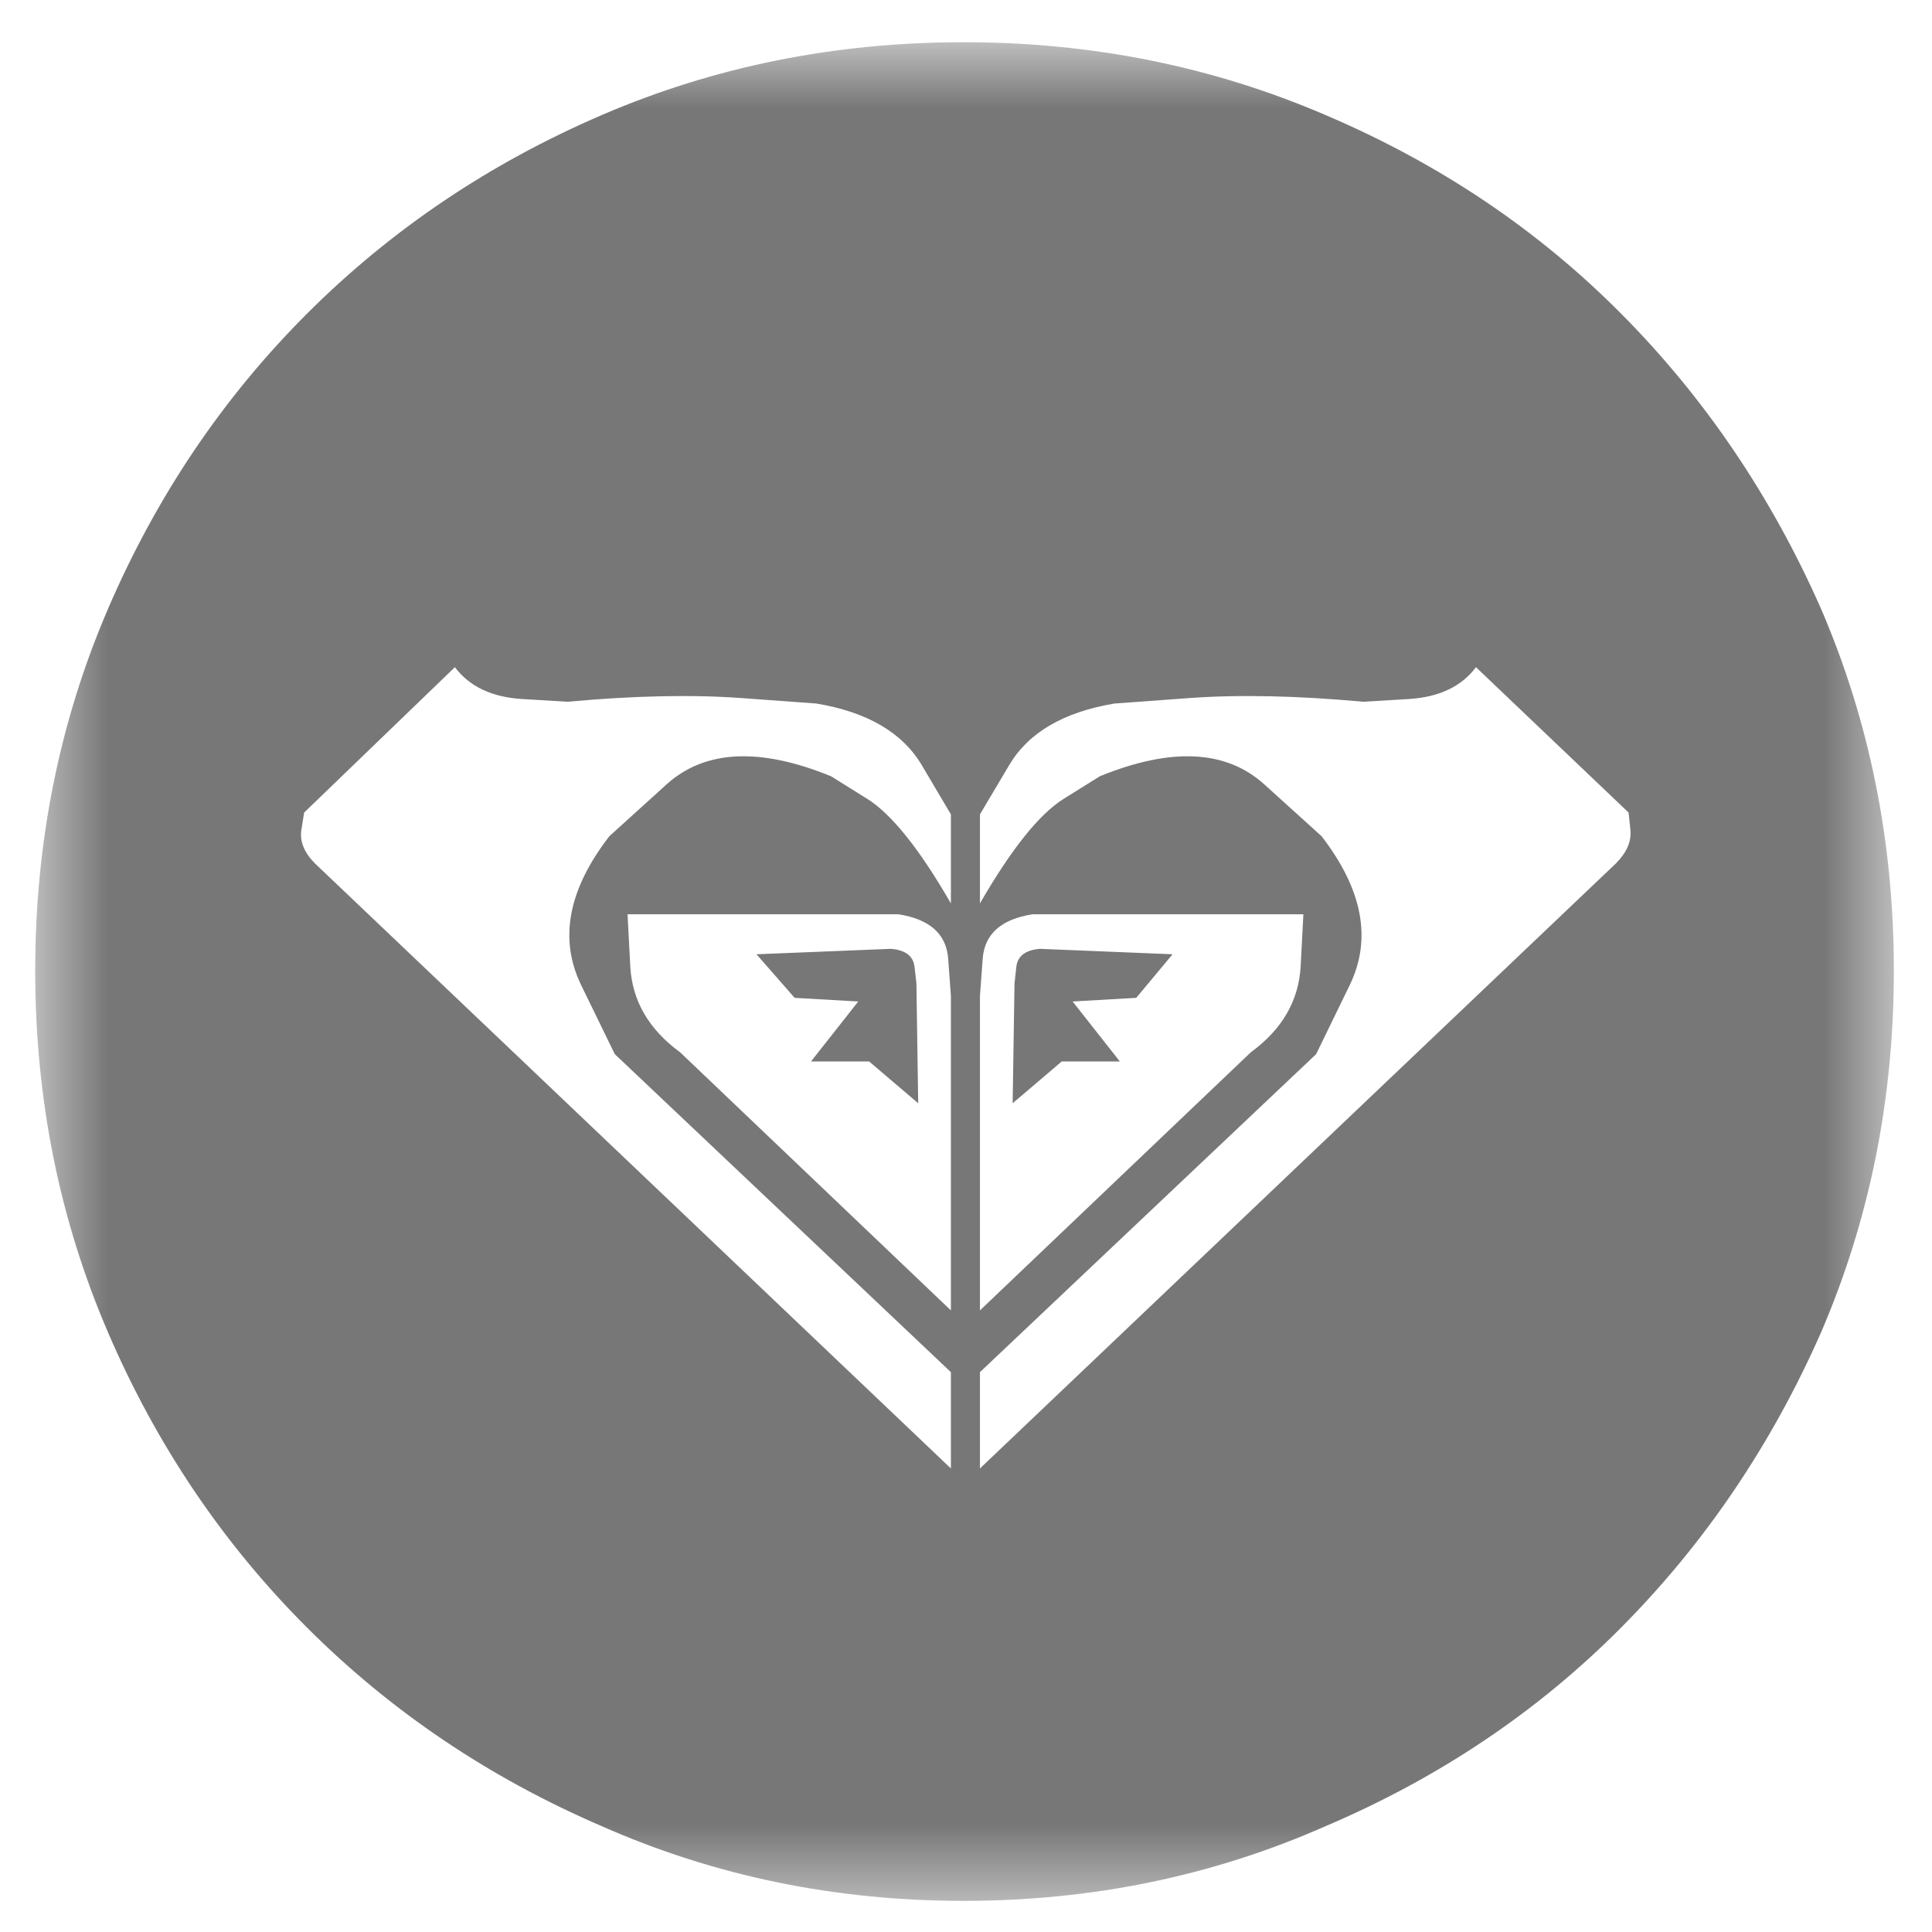 <svg width="27" height="27" viewBox="0 0 27 27" fill="none" xmlns="http://www.w3.org/2000/svg">
<mask id="mask0_8523_12952" style="mask-type:luminance" maskUnits="userSpaceOnUse" x="0" y="0" width="27" height="27">
<path d="M26.484 26.564H0.484V0.564H26.484V26.564Z" fill="white"/>
</mask>
<g mask="url(#mask0_8523_12952)">
<path d="M12.451 13.26L10.572 13.336L11.105 13.945L11.994 13.996L11.334 14.834H12.146L12.832 15.418L12.807 13.742C12.807 13.742 12.798 13.666 12.781 13.514C12.764 13.361 12.654 13.277 12.451 13.26ZM13.467 0.59C11.672 0.59 9.988 0.929 8.414 1.606C6.84 2.283 5.465 3.209 4.288 4.386C3.112 5.562 2.185 6.938 1.508 8.512C0.831 10.086 0.492 11.77 0.492 13.565C0.492 15.359 0.831 17.043 1.508 18.617C2.185 20.192 3.112 21.567 4.288 22.743C5.465 23.92 6.84 24.846 8.414 25.523C9.988 26.218 11.672 26.565 13.467 26.565C15.261 26.565 16.945 26.218 18.52 25.523C20.111 24.846 21.49 23.92 22.658 22.743C23.826 21.567 24.757 20.192 25.451 18.617C26.128 17.043 26.467 15.359 26.467 13.565C26.467 11.77 26.128 10.086 25.451 8.512C24.757 6.938 23.826 5.562 22.658 4.386C21.49 3.209 20.111 2.283 18.52 1.606C16.945 0.929 15.261 0.59 13.467 0.59ZM13.289 20.522L4.402 12.067C4.25 11.914 4.187 11.758 4.212 11.597C4.237 11.436 4.25 11.356 4.25 11.356L6.357 9.324C6.561 9.595 6.874 9.743 7.297 9.769C7.72 9.794 7.932 9.807 7.932 9.807C8.863 9.722 9.675 9.705 10.369 9.756C11.063 9.807 11.41 9.832 11.41 9.832C12.121 9.951 12.612 10.238 12.883 10.695C13.154 11.152 13.289 11.381 13.289 11.381V12.625C12.849 11.863 12.46 11.377 12.121 11.165C11.783 10.954 11.613 10.848 11.613 10.848C10.615 10.441 9.849 10.48 9.315 10.962C8.782 11.444 8.516 11.686 8.516 11.686C7.94 12.431 7.809 13.124 8.122 13.768C8.435 14.411 8.592 14.732 8.592 14.732L13.289 19.176V20.522ZM13.289 13.92V18.313L9.506 14.707C9.066 14.386 8.833 13.983 8.808 13.501C8.782 13.019 8.77 12.777 8.77 12.777H12.553C12.993 12.845 13.226 13.053 13.251 13.399C13.276 13.747 13.289 13.92 13.289 13.92ZM13.695 13.92C13.695 13.92 13.708 13.747 13.733 13.399C13.759 13.053 13.992 12.845 14.432 12.777H18.215C18.215 12.777 18.202 13.019 18.177 13.501C18.151 13.983 17.919 14.386 17.479 14.707L13.695 18.313V13.92ZM22.582 12.067L13.695 20.522V19.176L18.393 14.732C18.393 14.732 18.549 14.411 18.862 13.768C19.175 13.124 19.044 12.431 18.469 11.686C18.469 11.686 18.202 11.444 17.669 10.962C17.136 10.48 16.37 10.441 15.371 10.848C15.371 10.848 15.202 10.954 14.863 11.165C14.525 11.377 14.135 11.863 13.695 12.625V11.381C13.695 11.381 13.831 11.152 14.102 10.695C14.372 10.238 14.863 9.951 15.574 9.832C15.574 9.832 15.921 9.807 16.615 9.756C17.309 9.705 18.122 9.722 19.053 9.807C19.053 9.807 19.264 9.794 19.688 9.769C20.111 9.743 20.424 9.595 20.627 9.324L22.76 11.356C22.76 11.356 22.768 11.436 22.785 11.597C22.802 11.758 22.734 11.914 22.582 12.067ZM14.178 13.742L14.152 15.418L14.838 14.834H15.65L14.99 13.996L15.879 13.945L16.387 13.336L14.533 13.26C14.33 13.277 14.22 13.361 14.203 13.514C14.186 13.666 14.178 13.742 14.178 13.742Z" fill="#777777"/>
</g>
</svg>
